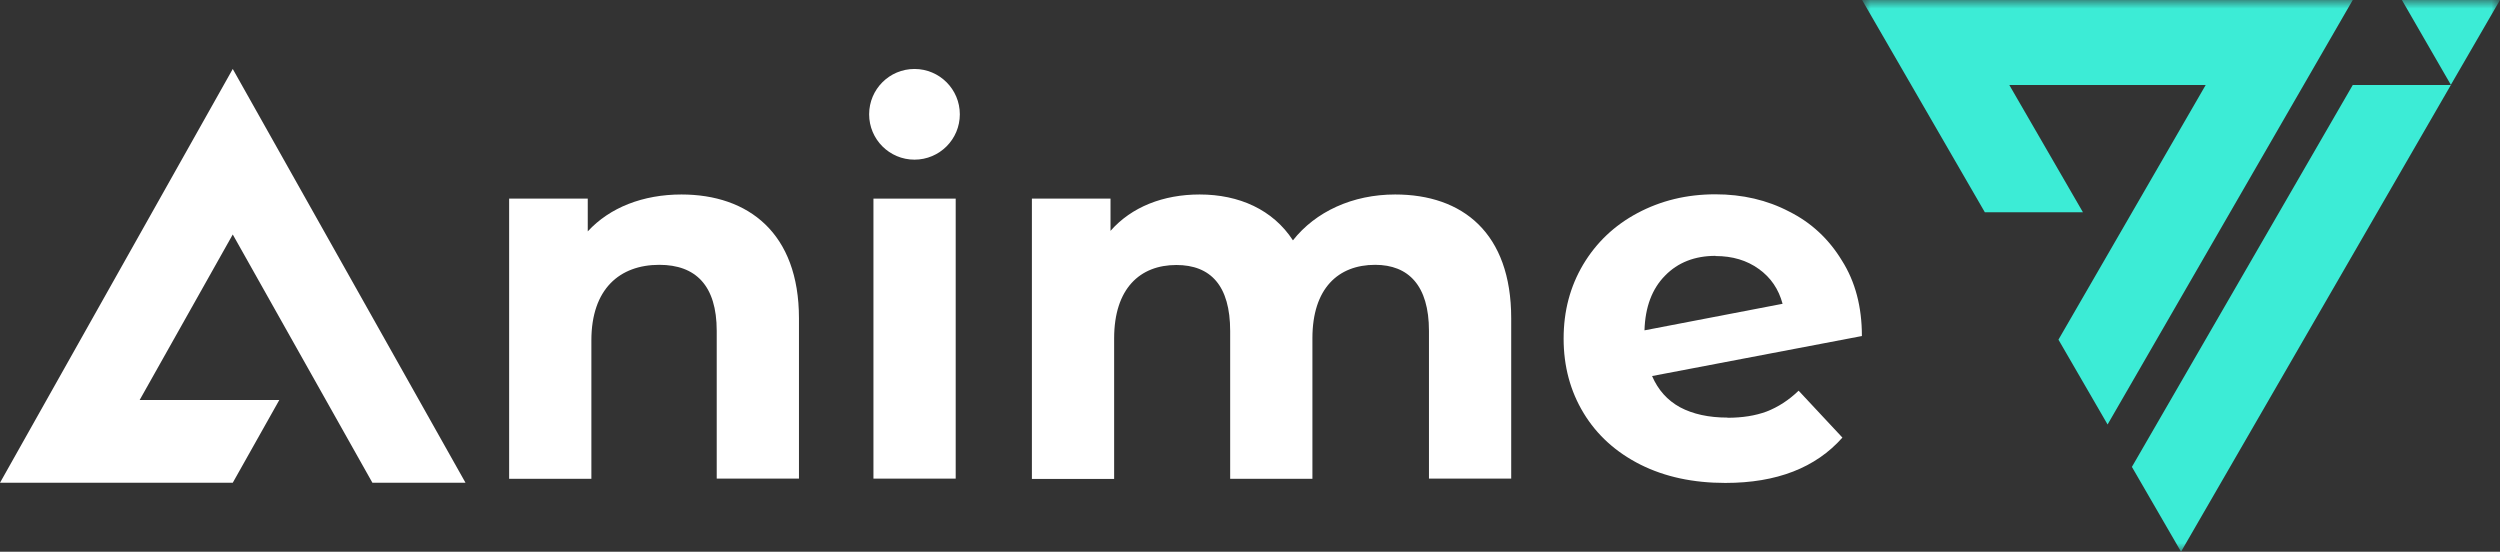 <svg width="145" height="32" viewBox="0 0 145 32" fill="none" xmlns="http://www.w3.org/2000/svg">
<rect x="0" y="0" width="145" height="32" fill="#333333" stroke="none"/>
<g clip-path="url(#clip0_2015_146)">
<mask id="mask0_2015_146" style="mask-type:luminance" maskUnits="userSpaceOnUse" x="108" y="0" width="37" height="32">
<path d="M145 0H108V32H145V0Z" fill="white"/>
</mask>
<g mask="url(#mask0_2015_146)">
<path d="M108 0L115.12 12.31H120.81L116.54 4.93H127.93L119.39 19.7L122.24 24.62L136.46 0H108Z" fill="#3CECD6"/>
<path d="M136.46 4.93H142.15L126.5 32L123.65 27.08L136.46 4.93Z" fill="#3CECD6"/>
<path d="M145 0L142.15 4.92L139.31 0H145Z" fill="#3CECD6"/>
</g>
<path d="M39.52 11.28C43.4 11.28 46.34 13.51 46.34 18.46V27.76H41.57V19.19C41.57 16.56 40.35 15.36 38.24 15.36C35.95 15.36 34.3 16.75 34.3 19.74V27.77H29.53V11.52H34.09V13.42C35.37 12.03 37.3 11.28 39.53 11.28H39.52Z" fill="white"/>
<path d="M50.66 27.76V11.52H55.43V27.76H50.66Z" fill="white"/>
<path d="M80.92 11.28C84.83 11.28 87.65 13.51 87.65 18.46V27.76H82.88V19.19C82.88 16.56 81.69 15.36 79.76 15.36C77.62 15.36 76.12 16.72 76.12 19.62V27.77H71.35V19.2C71.35 16.57 70.22 15.37 68.23 15.37C66.12 15.37 64.62 16.73 64.62 19.63V27.78H59.85V11.52H64.41V13.39C65.63 12 67.47 11.28 69.58 11.28C71.87 11.28 73.83 12.16 74.99 13.94C76.3 12.28 78.44 11.28 80.92 11.28Z" fill="white"/>
<path d="M100.2 24.23C101.06 24.23 101.81 24.11 102.46 23.87C103.13 23.61 103.75 23.21 104.32 22.66L106.86 25.38C105.31 27.13 103.05 28.01 100.07 28.01C98.21 28.01 96.57 27.66 95.15 26.95C93.72 26.23 92.62 25.23 91.85 23.96C91.08 22.69 90.69 21.25 90.69 19.64C90.69 18.03 91.07 16.62 91.82 15.35C92.59 14.06 93.64 13.07 94.97 12.36C96.32 11.64 97.82 11.27 99.49 11.27C101.06 11.27 102.49 11.6 103.77 12.27C105.05 12.91 106.07 13.86 106.83 15.11C107.61 16.34 107.99 17.8 107.99 19.49L95.82 21.81C96.17 22.62 96.71 23.22 97.44 23.62C98.19 24.02 99.11 24.22 100.19 24.22L100.2 24.23ZM99.5 14.84C98.3 14.84 97.32 15.22 96.57 15.99C95.82 16.75 95.42 17.81 95.38 19.16L103.39 17.62C103.16 16.77 102.71 16.1 102.01 15.6C101.32 15.1 100.48 14.85 99.5 14.85V14.84Z" fill="white"/>
<path d="M0 28H13.5L16.2 23.2H8.1L13.5 13.6L21.6 28H27L13.5 4L0 28Z" fill="white"/>
<path d="M53.04 9.26C54.492 9.26 55.67 8.083 55.67 6.63C55.67 5.177 54.492 4 53.04 4C51.587 4 50.41 5.177 50.41 6.63C50.41 8.083 51.587 9.26 53.04 9.26Z" fill="white"/>
</g>
<defs>
<clipPath id="clip0_2015_146">
<rect width="145" height="32" fill="white"/>
</clipPath>
</defs>
</svg>
